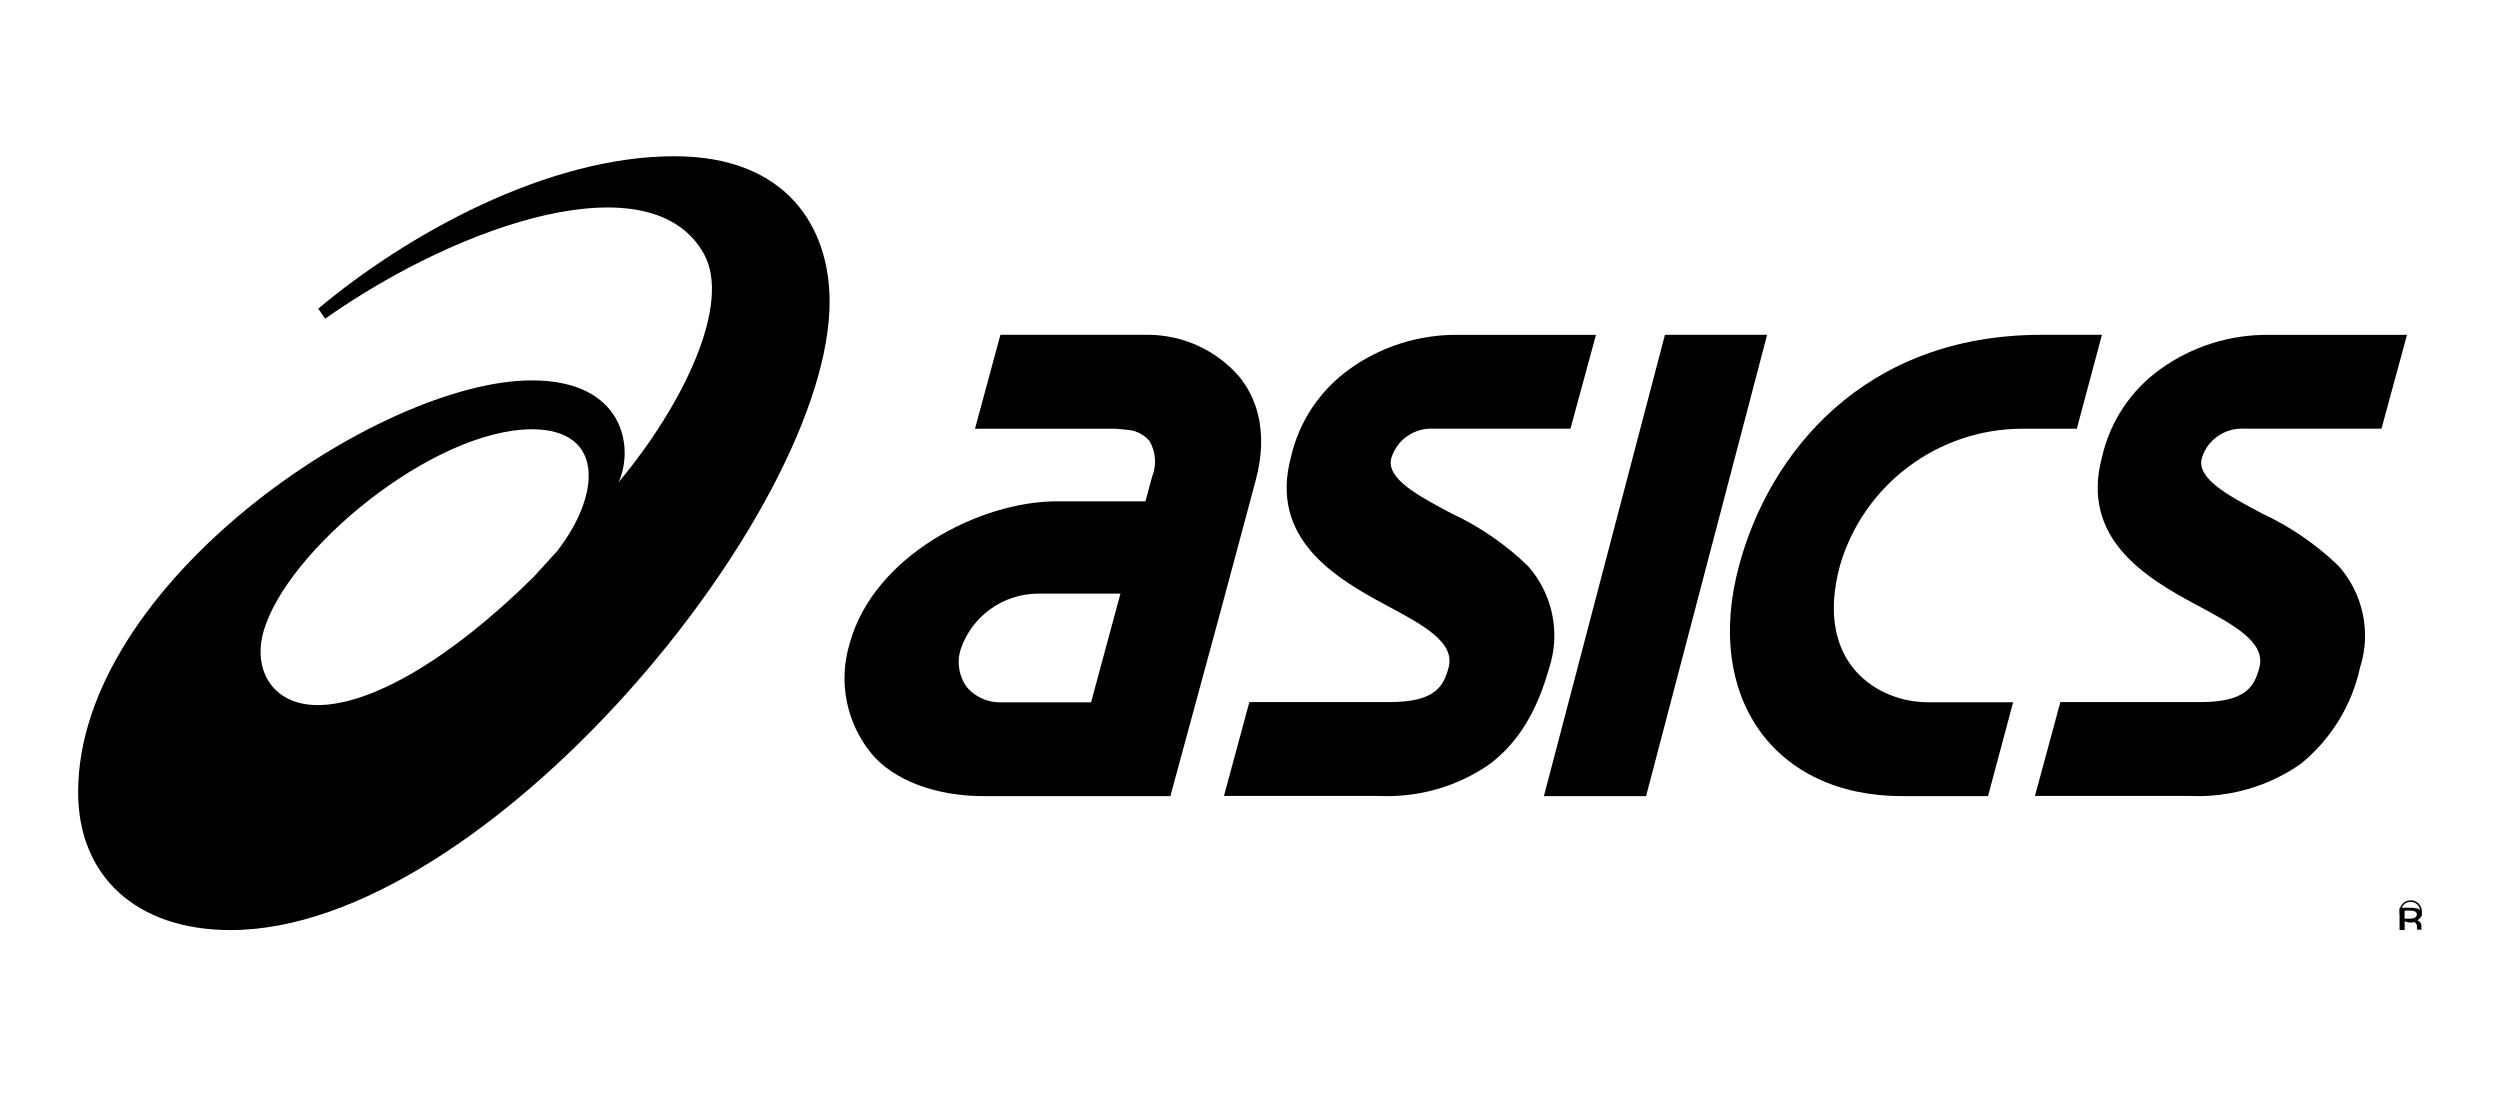 <svg xmlns="http://www.w3.org/2000/svg" width="320" height="140" viewBox="0 0 320 140">
  <g transform="translate(10 20)">
    <path d="M76.316 0C60.013 0 42.055 10.021 30.735 19.508L31.616 20.788C49.121 8.481 73.401.472 80.101 12.491 83.626 18.821 77.625 31.618 69.177 41.73 71.198 37.276 69.876 28.689 58.086 28.689 38.561 28.689 0 54.739 0 81.401 0 92.078 7.369 99.048 19.523 99.048 52.068 99.048 96.19 45.512 96.19 18.624 96.19 9.121 90.75 0 76.316 0zM61.322 50.53L58.283 53.871C47.464 64.547 37.422 70.252 30.646 70.252 25.025 70.252 22.32 65.905 23.719 60.872 26.652 50.454 45.385 34.943 58.161 34.943 67.49 35.019 66.851 43.422 61.322 50.53zM148.584 28.162C145.716 24.874 141.578 22.946 137.194 22.857L118.053 22.857 114.797 34.879 132.852 34.879 134.58 35.046C135.586 35.184 136.503 35.692 137.149 36.471 137.948 37.859 138.066 39.534 137.471 41.018L136.614 44.172 125.239 44.172C115.455 44.172 101.803 51.146 98.761 62.363 97.277 67.211 98.307 72.471 101.512 76.417 104.433 79.965 109.936 81.905 115.883 81.905L139.809 81.905 146.123 58.65 150.709 41.566C152.528 34.832 150.556 30.558 148.584 28.162zM129.656 69.899L118.297 69.899C116.597 69.983 114.948 69.297 113.818 68.034 112.755 66.632 112.437 64.811 112.961 63.136 114.374 58.885 118.369 56.003 122.883 55.981L133.416 55.981 129.656 69.899zM279.497 45.703C275.204 43.415 271.141 41.265 271.832 38.644 272.543 36.273 274.822 34.707 277.321 34.872L294.83 34.872 298.095 22.859 280.464 22.859C275.46 22.799 270.572 24.34 266.527 27.251 262.752 29.961 260.104 33.934 259.075 38.432 256.254 48.855 264.518 53.885 271.188 57.445 275.956 60.005 280.081 62.203 279.192 65.475 278.564 67.823 277.535 69.868 271.649 69.868L253.726 69.868 250.476 81.881 270.299 81.881C275.363 82.111 280.359 80.667 284.497 77.775 288.363 74.629 291.038 70.283 292.086 65.443 293.531 60.933 292.491 56.006 289.343 52.444 286.463 49.669 283.136 47.39 279.497 45.703zM185.573 52.443C182.707 49.667 179.387 47.388 175.755 45.703 171.459 43.414 167.41 41.264 168.085 38.644 168.797 36.272 171.077 34.707 173.578 34.872L191.019 34.872 194.286 22.859 176.691 22.859C171.679 22.797 166.781 24.338 162.73 27.251 158.954 29.964 156.3 33.936 155.259 38.432 152.436 48.854 160.736 53.884 167.392 57.445 172.179 60.004 176.306 62.202 175.414 65.475 174.77 67.823 173.743 69.867 167.851 69.867L149.918 69.867 146.667 81.88 166.517 81.88C171.583 82.116 176.584 80.671 180.722 77.774 184.695 74.744 186.859 70.562 188.316 65.442 189.766 60.932 188.725 56.006 185.573 52.443z"/>
    <polygon points="203.111 22.857 187.619 81.905 200.699 81.905 216.19 22.857"/>
    <path d="M248.852 34.876L255.832 34.876 259.048 22.857 251.31 22.857C228.4 22.857 216.413 38.18 212.605 52.381 208.054 69.204 217.066 81.905 233.467 81.905L244.467 81.905 247.682 69.886 236.698 69.886C230.553 69.886 222.102 65.051 225.515 52.381 228.546 42.021 238.049 34.893 248.852 34.876zM299.937 98.867C299.937 98.794 299.937 98.72 299.937 98.653L299.937 98.446C299.937 98.286 299.868 98.132 299.739 98.005 299.594 97.844 299.362 97.737 299.105 97.724 299.294 97.704 299.474 97.657 299.637 97.584 299.877 97.463 300.014 97.249 299.997 97.022 300.031 96.708 299.808 96.414 299.431 96.294 299.105 96.213 298.771 96.18 298.428 96.193L297.143 96.193 297.143 99.048 297.794 99.048 297.794 97.925 298.3 97.925C298.548 97.911 298.788 97.945 299.02 98.012 299.285 98.165 299.414 98.426 299.371 98.68L299.371 99.001 299.371 99.001 299.371 99.001 299.979 99.001 299.979 99.001C299.962 98.961 299.945 98.914 299.937 98.867zM298.977 97.53C298.78 97.577 298.574 97.597 298.368 97.59L297.786 97.59 297.786 96.554 298.334 96.554C298.6 96.541 298.865 96.574 299.114 96.655 299.397 96.835 299.44 97.156 299.217 97.376 299.157 97.443 299.071 97.49 298.977 97.53L298.977 97.53z"/>
    <path d="M299.582,95.653 C299.314,95.381 298.947,95.231 298.566,95.238 C297.781,95.238 297.143,95.876 297.143,96.661 L297.143,96.661 C297.136,97.043 297.286,97.409 297.558,97.673 C297.822,97.948 298.185,98.102 298.566,98.095 C299.354,98.099 300,97.461 300,96.669 C300.004,96.287 299.853,95.924 299.582,95.653 Z M299.439,97.538 C298.958,98.018 298.177,98.018 297.697,97.538 C297.459,97.307 297.326,96.991 297.33,96.661 C297.33,95.983 297.88,95.433 298.559,95.433 C299.237,95.433 299.787,95.983 299.787,96.661 C299.787,96.661 299.787,96.661 299.787,96.665 C299.795,96.988 299.67,97.307 299.439,97.538 Z"/>
  </g>
</svg>
